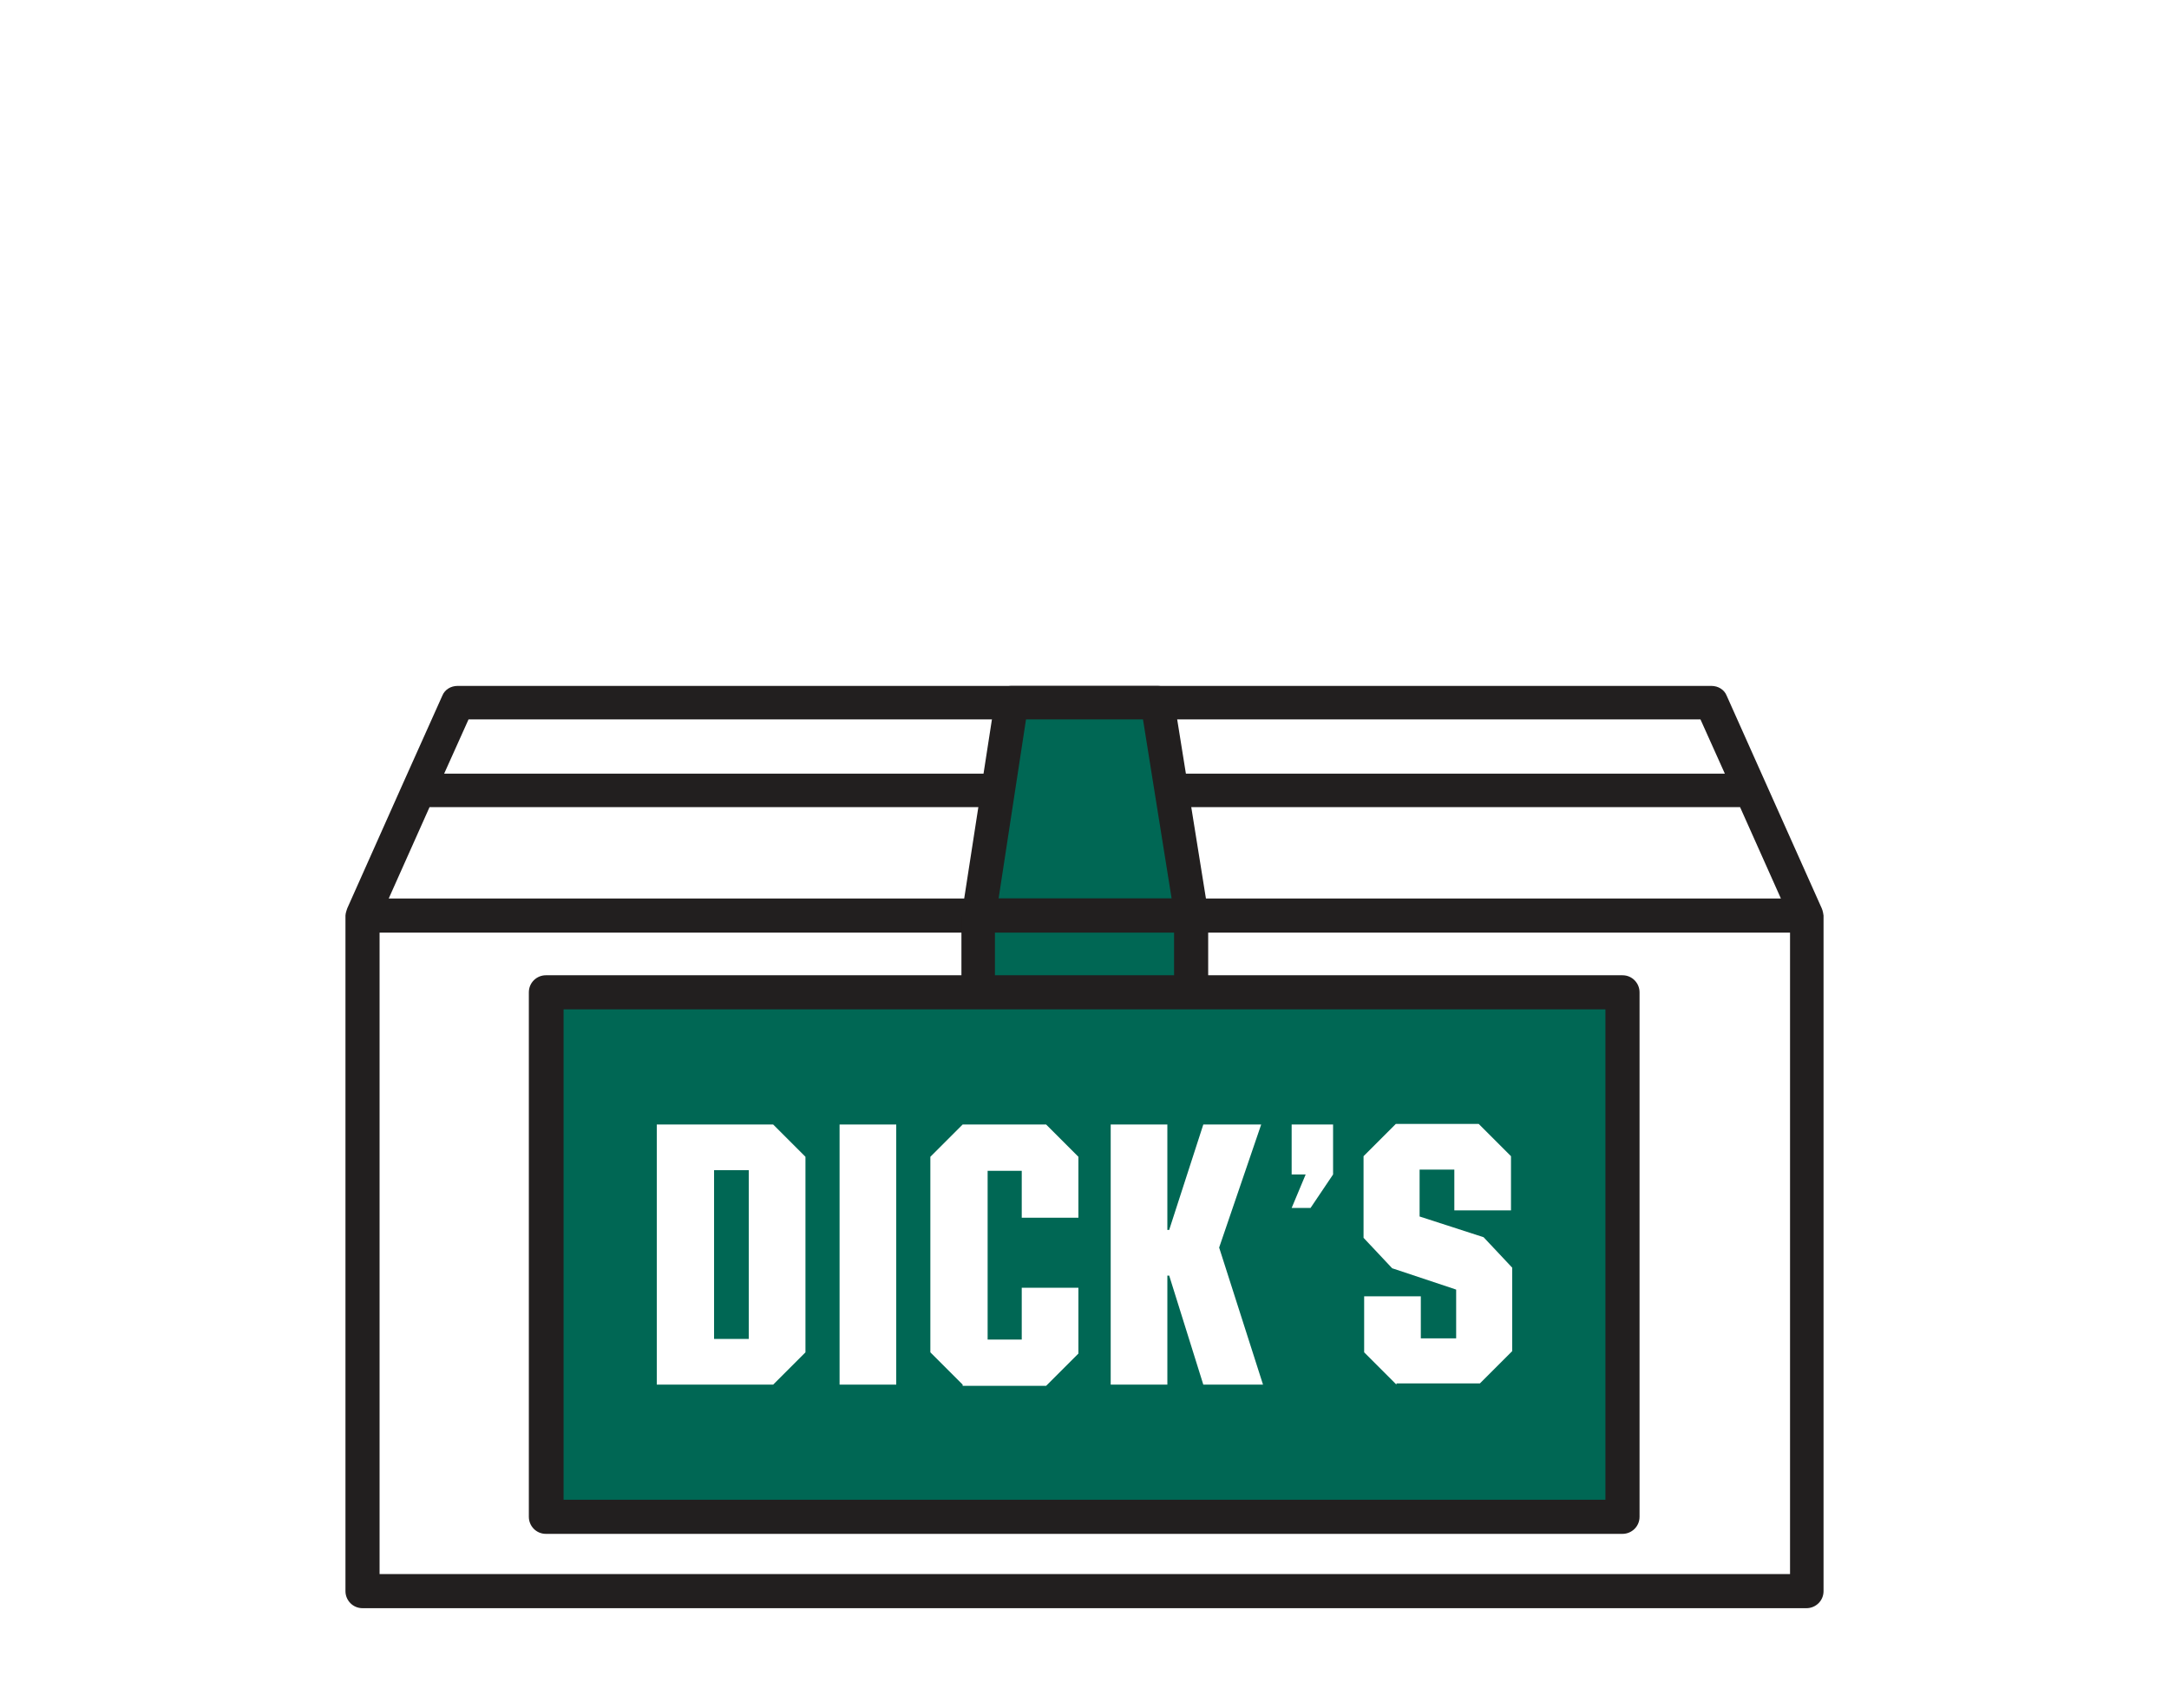 <?xml version="1.0" encoding="UTF-8"?><svg id="Layer_2" xmlns="http://www.w3.org/2000/svg" viewBox="0 0 35.6 28.04"><defs><style>.cls-1{fill:#221f1f;}.cls-1,.cls-2,.cls-3{stroke-width:0px;}.cls-2{fill:#fff;}.cls-3{fill:#006754;}</style></defs><g id="Layer_3"><rect class="cls-2" width="35.6" height="28.04"/><path class="cls-1" d="m29.9,14.91l-1.56-3.49c-.04-.1-.14-.16-.25-.16H7.51c-.11,0-.21.06-.25.16l-.65,1.45s0,0,0,0l-.91,2.04s-.03.08-.03.12v11.09c0,.15.12.28.28.28h23.7c.15,0,.28-.12.28-.28v-11.09s-.01-.08-.03-.12Zm-23.52-.16l.67-1.5h21.51l.67,1.5H6.37Zm1.31-2.94h20.22l.4.89H7.29l.4-.89Zm-1.46,14.03v-10.53h23.15v10.53H6.22Z"/><polygon class="cls-3" points="19.55 15.03 16.05 15.03 16.59 11.53 18.99 11.53 19.55 15.03"/><path class="cls-1" d="m19.55,15.3h-3.49c-.08,0-.16-.04-.21-.1s-.08-.14-.06-.22l.54-3.49c.02-.13.14-.23.27-.23h2.4c.14,0,.25.1.27.23l.56,3.49c.01.08-.01.16-.06.22-.05.06-.13.1-.21.1Zm-3.17-.55h2.85l-.47-2.94h-1.92l-.45,2.94Z"/><rect class="cls-3" x="16.05" y="15.03" width="3.49" height="5.13"/><path class="cls-1" d="m19.55,20.44h-3.49c-.15,0-.28-.12-.28-.28v-5.13c0-.15.12-.28.28-.28h3.49c.15,0,.28.12.28.28v5.13c0,.15-.12.28-.28.28Zm-3.22-.55h2.94v-4.58h-2.94v4.58Z"/><rect class="cls-3" x="8.96" y="16.29" width="17.67" height="8.61"/><path class="cls-1" d="m26.63,25.18H8.96c-.16,0-.28-.13-.28-.28v-8.61c0-.16.13-.28.28-.28h17.67c.16,0,.28.13.28.28v8.61c0,.16-.13.28-.28.28Zm-17.39-.56h17.11v-8.05H9.25v8.05Z"/><path class="cls-2" d="m10.78,22.73v-4.27h1.91l.53.53v3.21l-.53.53h-1.91Zm1.51-3.52h-.57v2.77h.57v-2.77Z"/><path class="cls-2" d="m14.71,18.46v4.27h-.93v-4.27h.93Z"/><path class="cls-2" d="m15.8,22.73l-.53-.53v-3.21l.53-.53h1.37l.53.53v1h-.93v-.77h-.56v2.77h.56v-.85h.93v1.08l-.53.53h-1.37Z"/><path class="cls-2" d="m18.23,22.73v-4.27h.93v1.73h.03l.56-1.73h.95l-.69,2.02.72,2.25h-.98l-.56-1.79h-.03v1.79h-.93Z"/><path class="cls-2" d="m21.88,19.28l-.37.55h-.31l.23-.55h-.23v-.82h.68v.82Z"/><path class="cls-2" d="m22.92,22.73l-.53-.53v-.92h.93v.69h.58v-.8l-1.05-.35-.47-.5v-1.34l.53-.53h1.36l.53.53v.89h-.93v-.67h-.57v.77l1.05.34.47.5v1.37l-.53.53h-1.37Z"/></g></svg>